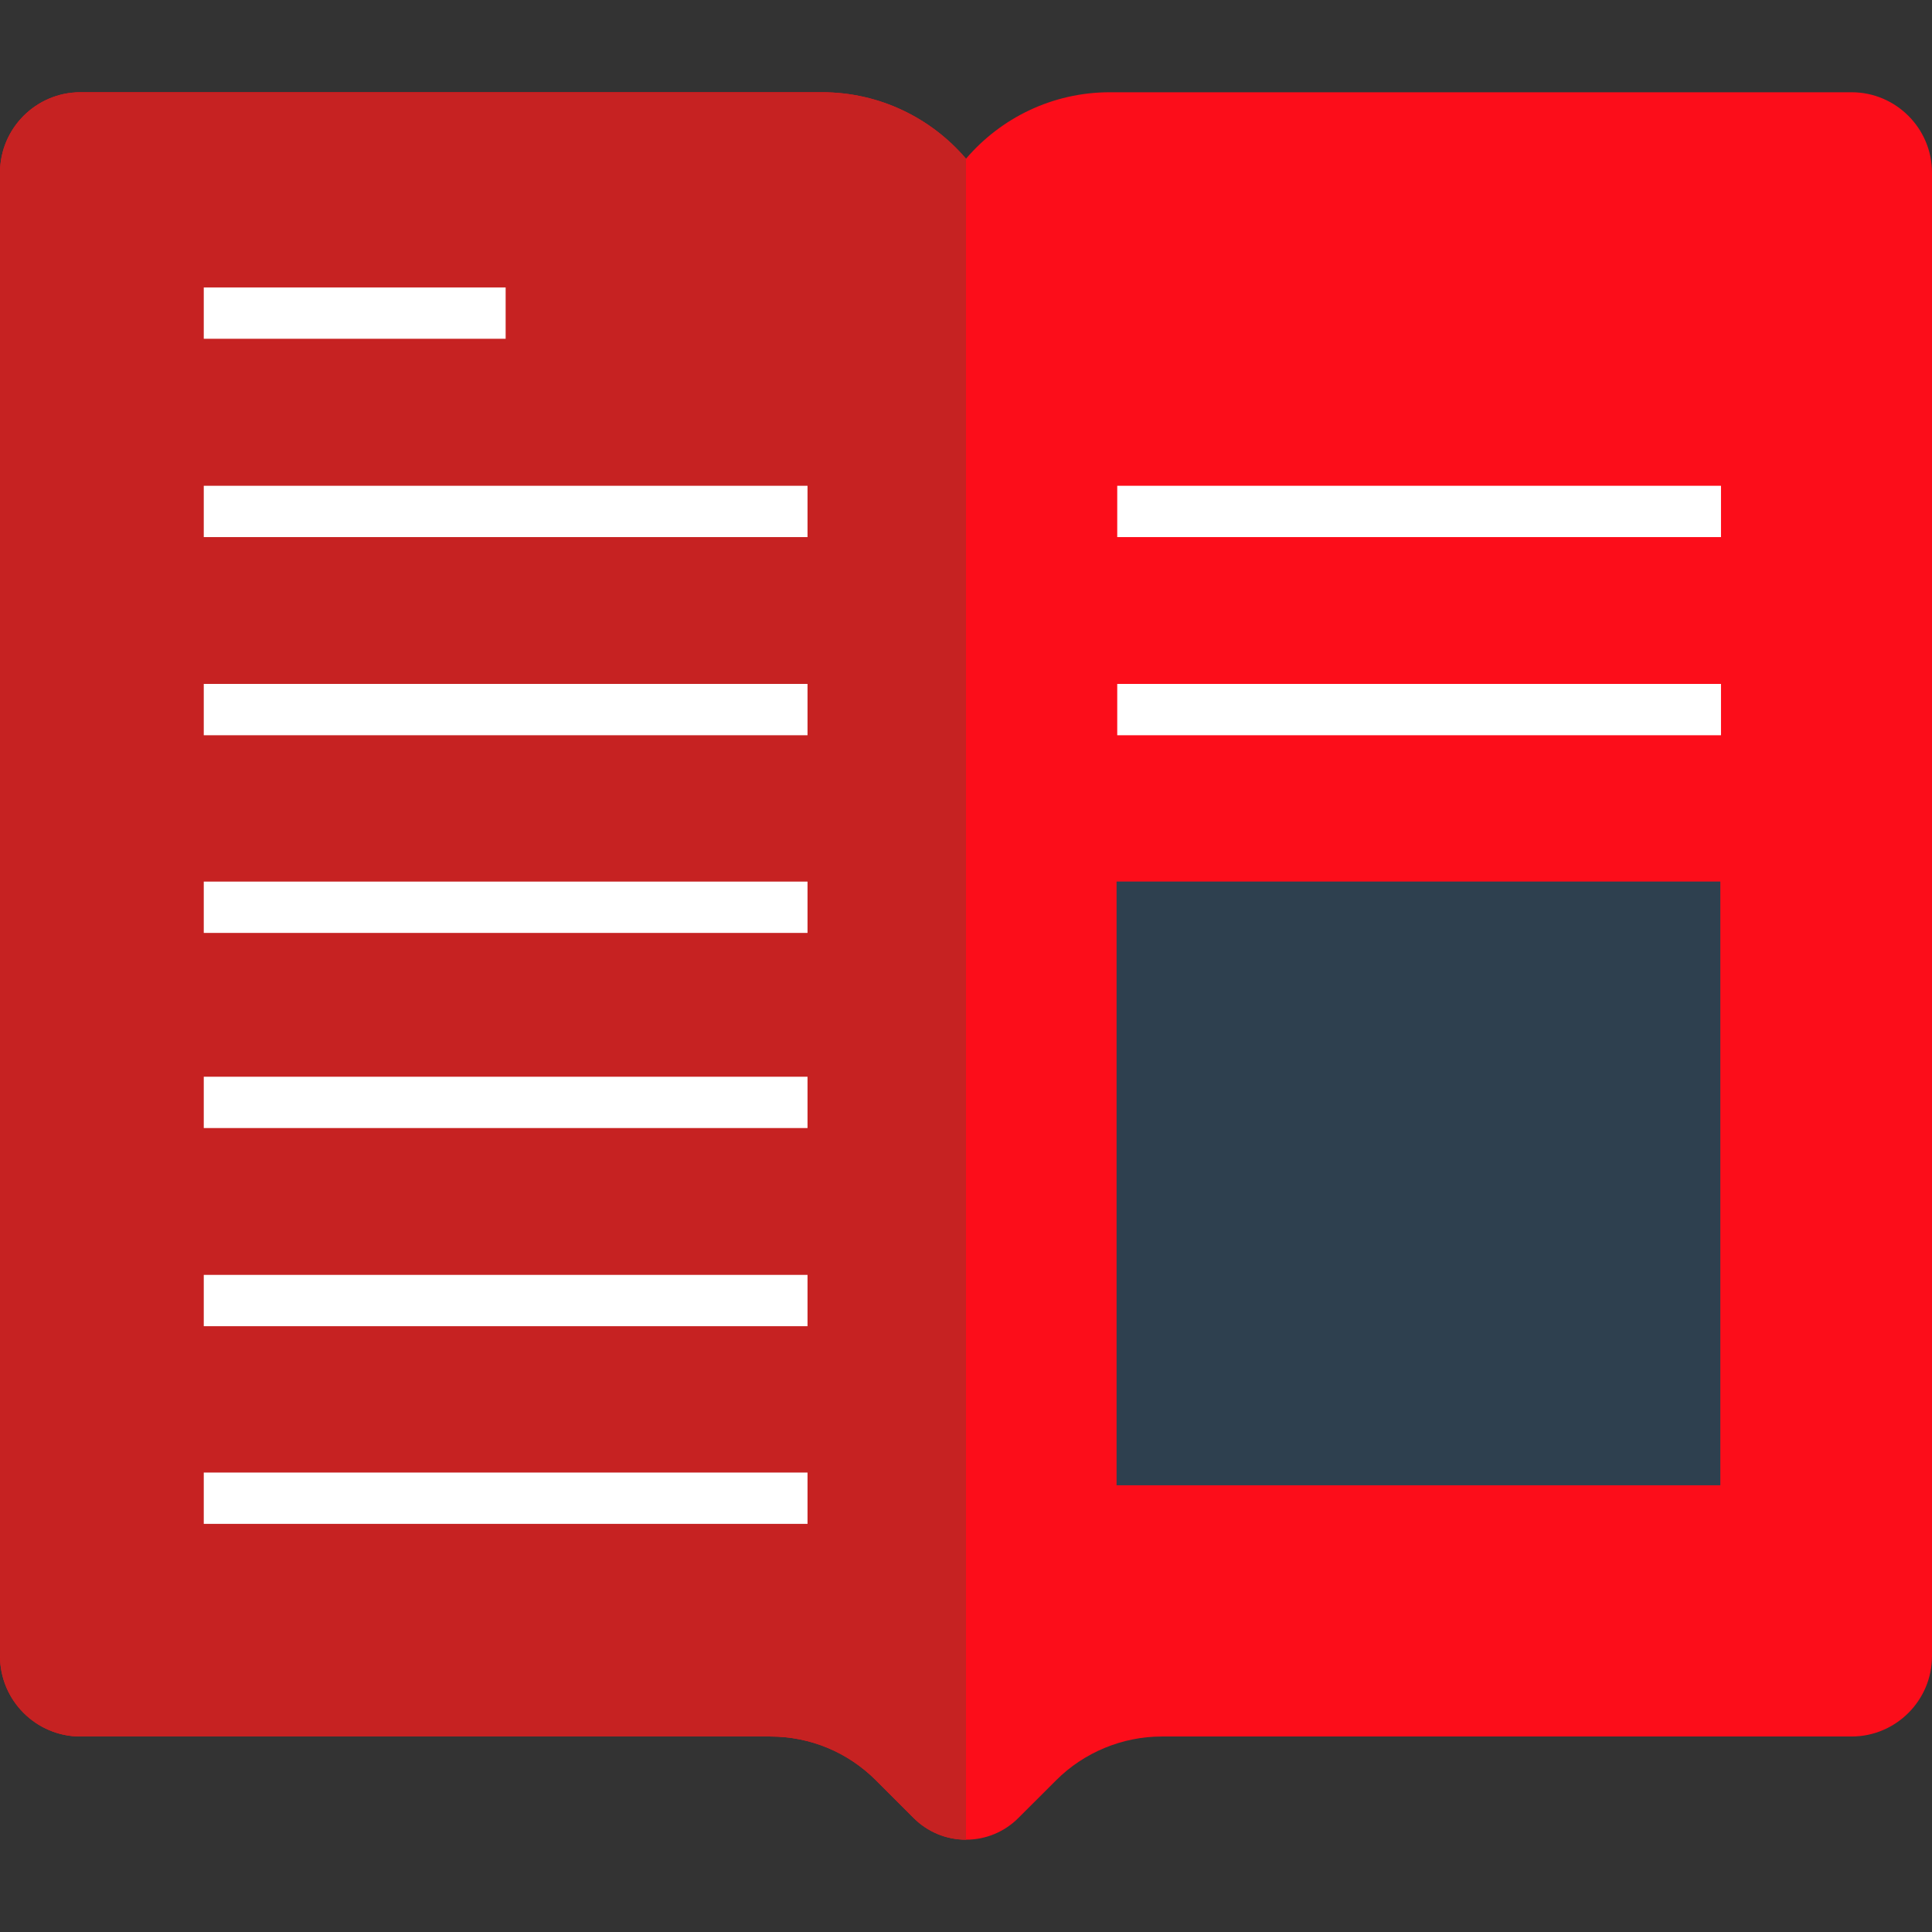 <svg viewBox="0 0 32 32" xmlns="http://www.w3.org/2000/svg"><rect x="0" y="0" width="32" height="32" fill="#333333" stroke="none"/><path d="m30.668 1.528h-12.285c-.953 0-1.808.428-2.383 1.101-.575-.673-1.43-1.101-2.383-1.101h-12.285c-.734 0-1.332.598-1.332 1.332v24.57c0 .734.598 1.332 1.332 1.332h11.427c.66 0 1.281.258 1.749.725l.625.625c.231.231.54.359.867.359s.636-.128.867-.359l.626-.625c.46-.461 1.097-.725 1.748-.725h11.427c.734 0 1.332-.598 1.332-1.332v-24.57c0-.734-.598-1.332-1.332-1.332z" fill="#fc0d1a"/><path d="m13.617 1.528h-12.285c-.734 0-1.332.598-1.332 1.332v24.57c0 .734.598 1.332 1.332 1.332h11.427c.66 0 1.281.258 1.749.725l.625.625c.231.231.54.359.867.359v-27.842c-.575-.673-1.43-1.101-2.383-1.101z" fill="#c62222"/><path d="m18.494 14.601h10v10h-10z" fill="#2e404f"/><g fill="#fff"><path d="m18.505 8.046h10v.85h-10z"/><path d="m18.505 11.328h10v.85h-10z"/><path d="m3.375 8.046h10v.85h-10z"/><path d="m3.375 11.328h10v.85h-10z"/><path d="m3.375 14.602h10v.85h-10z"/><path d="m3.375 17.834h10v.85h-10z"/><path d="m3.375 21.116h10v.85h-10z"/><path d="m3.375 24.39h10v.85h-10z"/><path d="m3.375 4.761h5v.85h-5z"/></g></svg>